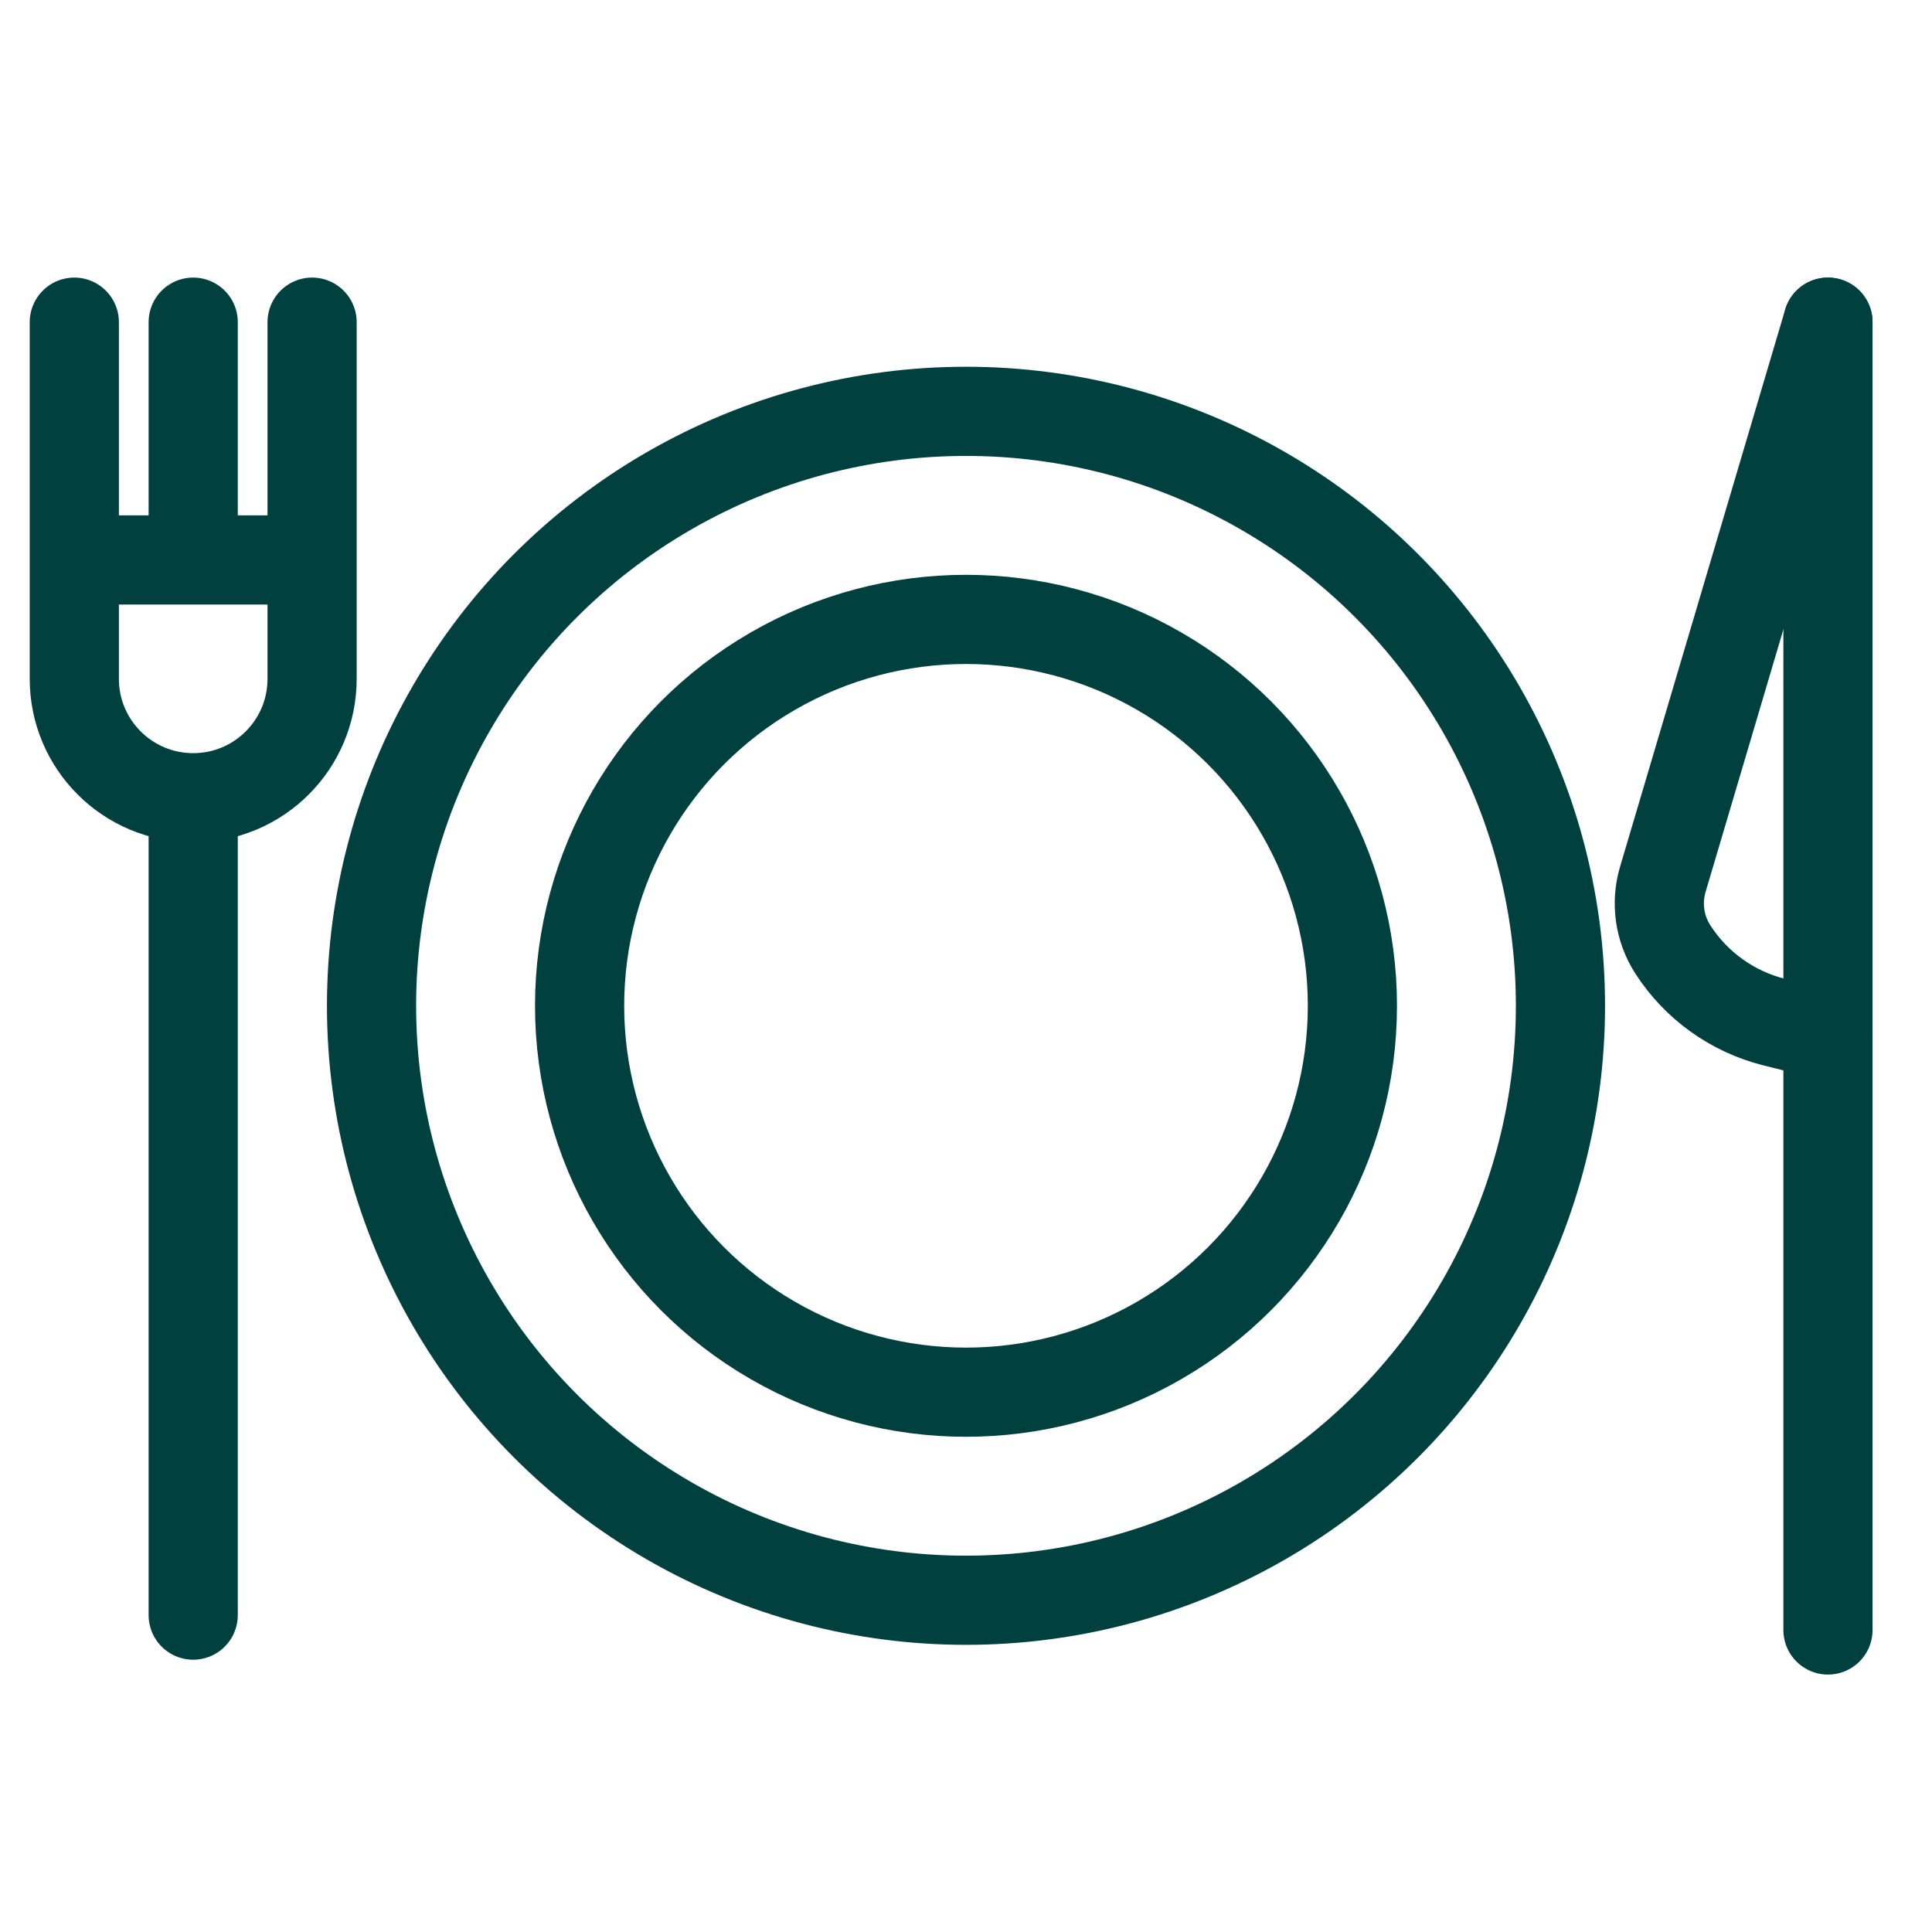 <?xml version="1.0" encoding="UTF-8"?> <svg xmlns="http://www.w3.org/2000/svg" width="65" height="65" viewBox="0 0 65 65" fill="none"><path d="M6.5 27.339V54.339" stroke="#00413F" stroke-width="3" stroke-linecap="round"></path><path d="M6.5 10.839V17.839" stroke="#00413F" stroke-width="3" stroke-linecap="round"></path><path d="M10.006 18.839L3.006 18.839" stroke="#00413F" stroke-width="3" stroke-linecap="round"></path><path d="M2.5 10.839V22.839C2.5 25.049 4.291 26.839 6.5 26.839V26.839C8.709 26.839 10.5 25.049 10.5 22.839V10.839" stroke="#00413F" stroke-width="3" stroke-linecap="round"></path><path d="M61.5 10.839L61.5 54.839" stroke="#00413F" stroke-width="3" stroke-linecap="round"></path><path d="M61.499 10.839L55.943 29.587C55.708 30.382 55.83 31.241 56.278 31.938V31.938C57.063 33.16 58.284 34.035 59.692 34.388L61.499 34.839" stroke="#00413F" stroke-width="3" stroke-linecap="round"></path><circle cx="32.5" cy="33.839" r="20" stroke="#00413F" stroke-width="3"></circle><circle cx="32.5" cy="33.839" r="13" stroke="#00413F" stroke-width="3"></circle></svg> 